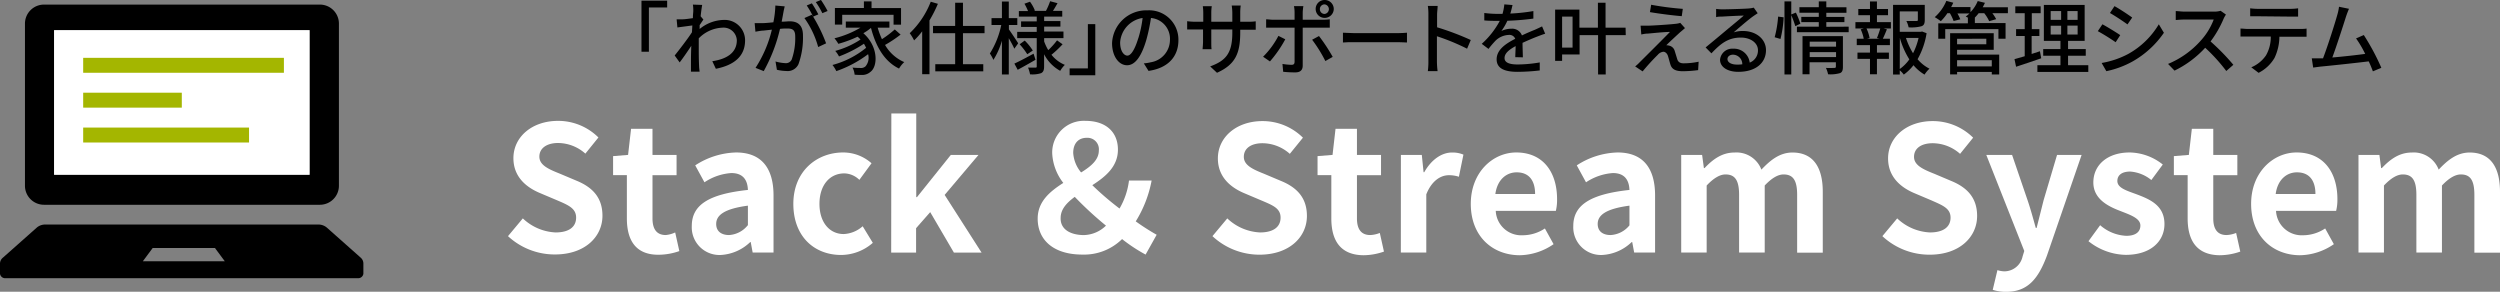 <svg xmlns="http://www.w3.org/2000/svg" viewBox="0 0 451.73 52.72"><rect x="0" y="0" width="451.73" height="52.72" fill="#808080" stroke="none"/><defs><style>.cls-1{fill:#fff;}.cls-2{fill:#a4b600;}</style></defs><g id="レイヤー_2" data-name="レイヤー 2"><g id="レイヤー_1-2" data-name="レイヤー 1"><path d="M115.91.12h4.64V1.35h-3.3v8h-1.34Z"/><path d="M127.1,3.54c-.19.26-.45.67-.68,1,0,.23,0,.47,0,.7a7.07,7.07,0,0,1,4.37-1.64,3.68,3.68,0,0,1,3.84,3.7c0,2.88-2,4.48-5.28,5.13l-.64-1.37c2.44-.36,4.43-1.42,4.43-3.79A2.4,2.4,0,0,0,130.53,5a6.31,6.31,0,0,0-4.27,1.93c0,.51,0,1,0,1.46,0,1.24,0,2.27.06,3.56,0,.26.06.68.09,1h-1.56c0-.25,0-.71,0-.94,0-1.32,0-2.15.06-3.73-.66,1-1.5,2.22-2.1,3l-.9-1.25c.8-1,2.35-3,3.12-4.2l.07-1.23-2.7.36-.14-1.47c.36,0,.66,0,1.07,0s1.18-.11,1.87-.21c0-.62.07-1.08.07-1.24A6.62,6.62,0,0,0,125.2.83l1.68.06c-.07.36-.18,1.13-.28,2.05Z"/><path d="M141.79,1.15c-.07.31-.16.67-.22,1s-.2,1.12-.33,1.77c.58,0,1.1-.07,1.43-.07,1.37,0,2.42.58,2.42,2.57a14.08,14.08,0,0,1-.81,5.17,2.15,2.15,0,0,1-2.2,1.24,8.22,8.22,0,0,1-1.7-.22l-.25-1.5a7.89,7.89,0,0,0,1.76.3,1.14,1.14,0,0,0,1.17-.67,11.55,11.55,0,0,0,.63-4.17c0-1.22-.55-1.42-1.45-1.42-.29,0-.77,0-1.3.07A29.31,29.31,0,0,1,138,12.85l-1.48-.59a22,22,0,0,0,2.95-6.9l-1.56.17c-.37,0-1,.13-1.41.2l-.14-1.55c.49,0,.89,0,1.38,0s1.23-.07,2-.15A17,17,0,0,0,140.1,1ZM146.92,3a27.74,27.74,0,0,1,2.35,4.83l-1.43.67a16.53,16.53,0,0,0-2.49-5.24l1.34-.59.23.32a16,16,0,0,0-1.15-2l.93-.39a22,22,0,0,1,1.17,2Zm1.67-.62a13.72,13.72,0,0,0-1.18-2l.93-.39a20.11,20.11,0,0,1,1.2,2Z"/><path d="M162.73,6.25a22.11,22.11,0,0,1-2.81,1.87,7.34,7.34,0,0,0,3.47,3.1,5.09,5.09,0,0,0-.94,1.17c-2.65-1.28-4.2-4-5.07-7.35h0A8.69,8.69,0,0,1,156,6c2.72,2.38,2.66,6,1.27,7a2.25,2.25,0,0,1-1.62.54c-.36,0-.79,0-1.23-.05a3.27,3.27,0,0,0-.38-1.28,11.66,11.66,0,0,0,1.34.07,1.26,1.26,0,0,0,1-.28,2.39,2.39,0,0,0,.48-2.21,20.85,20.85,0,0,1-5.74,3.06,5.91,5.91,0,0,0-.7-1.11,16.27,16.27,0,0,0,6.08-3.1c-.12-.25-.25-.49-.39-.74a22,22,0,0,1-4.51,2.3,4.65,4.65,0,0,0-.68-1,15.77,15.77,0,0,0,4.57-2.06,5.17,5.17,0,0,0-.53-.51,21.23,21.23,0,0,1-3.48,1.29,6.77,6.77,0,0,0-.7-1A17.34,17.34,0,0,0,155.48,5h-2.65V3.89h7.88V5h-2.12a15.1,15.1,0,0,0,.77,2.08,19.22,19.22,0,0,0,2.32-1.76Zm-10.55-1.8h-1.32v-3h5.24V.25h1.38V1.46h5.33v3h-1.35V2.68h-9.28Z"/><path d="M169.47.69a24.24,24.24,0,0,1-1.52,3v9.72h-1.32V5.66a13.17,13.17,0,0,1-1.46,1.64A8.34,8.34,0,0,0,164.38,6a15.66,15.66,0,0,0,3.8-5.69ZM174,6V11.6h3.67v1.29H169V11.6h3.59V6h-4V4.68h4V.49H174V4.68h3.9V6Z"/><path d="M183.28,8.8c-.19-.45-.61-1.22-1-1.9v6.55h-1.24V7.36a13.56,13.56,0,0,1-1.54,3.46,6.34,6.34,0,0,0-.64-1.15,15.5,15.5,0,0,0,2.06-5.15h-1.76V3.28h1.88v-3h1.24v3h1.54V4.52H182.3v.8c.38.51,1.45,2.13,1.68,2.5Zm3.83,2c-1.08.63-2.26,1.29-3.22,1.81l-.6-1.12c.89-.4,2.19-1.1,3.47-1.79Zm2.75-1.08a6,6,0,0,0,2.55,2,5.22,5.22,0,0,0-.84,1.08,7.15,7.15,0,0,1-2.91-3v2.21c0,.64-.13,1-.54,1.21a5.1,5.1,0,0,1-2,.21,5.56,5.56,0,0,0-.36-1.21c.56,0,1.15,0,1.34,0s.23-.06.23-.23V6.89h-3.53V5.76h3.53V4.87h-2.83v-1h2.83V3h-3.23V2h1.66a10.87,10.87,0,0,0-.65-1.33l1-.36A7.18,7.18,0,0,1,187,1.9l-.15.06H189a12.51,12.51,0,0,0,.75-1.74l1.34.36c-.29.49-.57,1-.83,1.38h1.68V3h-3.27v.81h2.94v1h-2.94v.89h3.49V6.89h-3.49v.6a9.41,9.41,0,0,0,.74,1.57A13.13,13.13,0,0,0,191,7.29L192,8a18.91,18.91,0,0,1-2,1.89Zm-4.7-2.39a10.21,10.21,0,0,1,1.46,1.8l-1,.67A12.59,12.59,0,0,0,184.24,8Z"/><path d="M197.91,13.6h-4.64V12.36h3.3v-8h1.34Z"/><path d="M206.68,11.45a7.24,7.24,0,0,0,1.26-.2,4.1,4.1,0,0,0,3.46-4,3.77,3.77,0,0,0-3.43-4,32.17,32.17,0,0,1-.85,4c-.86,2.91-2,4.54-3.47,4.54s-2.71-1.6-2.71-4a6.2,6.2,0,0,1,6.39-5.92,5.29,5.29,0,0,1,5.6,5.39c0,3-1.92,5.06-5.4,5.55Zm-1-4.52a20.34,20.34,0,0,0,.78-3.68,4.78,4.78,0,0,0-4.06,4.41c0,1.65.73,2.39,1.31,2.39S205,9.13,205.67,6.93Z"/><path d="M225.46,3.93a9.22,9.22,0,0,0,1.44-.08V5.37c-.23,0-.75,0-1.43,0H224.1v.49c0,3.72-.83,5.78-4.2,7.29L218.67,12c2.7-1,4-2.24,4-6.05V5.33h-3.8V7.49c0,.59,0,1.2.06,1.4H217.3c0-.2.08-.81.08-1.4V5.33H216c-.67,0-1.26,0-1.49,0V3.83a11.3,11.3,0,0,0,1.49.1h1.42V2.28a10.3,10.3,0,0,0-.08-1.16h1.62a7.54,7.54,0,0,0-.09,1.16V3.93h3.8V2.26A9.83,9.83,0,0,0,222.56,1h1.63a9,9,0,0,0-.09,1.25V3.93Z"/><path d="M232.24,7.1a22,22,0,0,1-2.77,4l-1.24-.85A15.17,15.17,0,0,0,231,6.48ZM235.39,5v6.85c0,.78-.4,1.23-1.34,1.23a19.58,19.58,0,0,1-2.19-.11l-.13-1.42a10.49,10.49,0,0,0,1.65.16c.37,0,.53-.15.54-.54V5h-3.84c-.45,0-.91,0-1.3,0V3.49c.4,0,.84.08,1.28.08h3.86V2.23a6.06,6.06,0,0,0-.11-1.12h1.7a8.16,8.16,0,0,0-.12,1.14V3.57H239a11,11,0,0,0,1.28-.08V5c-.42,0-.91,0-1.27,0Zm2.94,1.51a31.42,31.42,0,0,1,2.48,3.77l-1.33.75a24.91,24.91,0,0,0-2.39-3.85Zm-.6-4.86A1.61,1.61,0,0,1,239.34,0,1.63,1.63,0,0,1,241,1.61a1.63,1.63,0,0,1-1.63,1.62A1.61,1.61,0,0,1,237.73,1.61Zm.76,0a.85.85,0,0,0,.85.87.87.87,0,0,0,0-1.73A.85.85,0,0,0,238.49,1.61Z"/><path d="M242.66,5.91c.46,0,1.36.08,2.13.08h7.83c.7,0,1.26-.06,1.61-.08V7.68c-.32,0-1-.06-1.6-.06h-7.84c-.8,0-1.65,0-2.13.06Z"/><path d="M265.09,8.8a38.66,38.66,0,0,0-5.45-2.25V11a15.21,15.21,0,0,0,.12,1.85H258A13.69,13.69,0,0,0,258.1,11V2.68A10,10,0,0,0,258,1.07h1.77c0,.47-.1,1.1-.1,1.61V4.93a49.67,49.67,0,0,1,6.09,2.3Z"/><path d="M273.8,10.33c0-.49.06-1.3.06-2-1.22.67-2,1.32-2,2.16s.92,1.16,2.36,1.16a24.15,24.15,0,0,0,4-.37l0,1.45a36,36,0,0,1-4,.25c-2.13,0-3.79-.49-3.79-2.26s1.72-2.87,3.36-3.71a1.11,1.11,0,0,0-1.15-.7,3.65,3.65,0,0,0-2.37,1,17.5,17.5,0,0,0-1.31,1.53l-1.22-.92A15.11,15.11,0,0,0,271,3.77h-.42c-.59,0-1.59,0-2.38-.08V2.35a21.11,21.11,0,0,0,2.45.16h.84a9.26,9.26,0,0,0,.33-1.72l1.48.12c-.09.37-.2.92-.4,1.54A33.5,33.5,0,0,0,277.07,2V3.36a46,46,0,0,1-4.7.39,10.39,10.39,0,0,1-1.08,1.85,4.19,4.19,0,0,1,1.82-.41A1.87,1.87,0,0,1,275,6.4c.88-.42,1.61-.73,2.29-1,.47-.21.89-.4,1.35-.63l.56,1.32c-.39.12-1,.35-1.44.52-.73.28-1.65.67-2.65,1.13,0,.8.05,1.94.06,2.62Z"/><path d="M293.76,6.35h-3.62v7.1h-1.38V6.35h-3.34V9.84h-3.16V11H281V1.73h4.39V5h3.34V.5h1.38V5h3.62ZM284.15,3h-1.89V8.6h1.89Z"/><path d="M303.59,5.82c-.57.53-2.06,1.89-2.5,2.36a1.93,1.93,0,0,1,.53.07,1.34,1.34,0,0,1,1,1c.13.41.31,1,.45,1.46s.48.73,1.12.73a13.07,13.07,0,0,0,2.74-.29l-.09,1.52a22.55,22.55,0,0,1-2.73.2c-1.23,0-2-.28-2.28-1.21-.14-.43-.33-1.2-.46-1.59s-.46-.72-.82-.72a1.54,1.54,0,0,0-1,.55,39.16,39.16,0,0,0-2.74,3L295.46,12a7,7,0,0,0,.82-.75c.64-.63,4.12-4.09,5.47-5.48-1.07,0-3.15.23-4,.3-.46,0-.86.1-1.18.16l-.13-1.59c.33,0,.81,0,1.28,0,.77,0,4-.21,5.17-.35a3.39,3.39,0,0,0,.72-.16l.85.95C304.13,5.37,303.81,5.65,303.59,5.82Zm.48-4.22-.19,1.32c-1.47-.11-4-.43-5.75-.73l.22-1.33A53.43,53.43,0,0,0,304.07,1.6Z"/><path d="M317.6,2.39c-.28.19-.61.4-.87.59-.74.52-2.47,2-3.47,2.87a5.19,5.19,0,0,1,1.68-.25c2.39,0,4.16,1.47,4.16,3.46,0,2.29-1.83,3.92-5,3.92-2,0-3.3-.9-3.3-2.18a2.2,2.2,0,0,1,2.36-2,2.86,2.86,0,0,1,3,2.51,2.33,2.33,0,0,0,1.49-2.23c0-1.34-1.35-2.29-3.09-2.29-2.28,0-3.63,1.06-5.32,2.85l-1.05-1.07c1.11-.91,2.9-2.4,3.73-3.1s2.44-2,3.16-2.65c-.75,0-3.19.13-3.94.18-.36,0-.73,0-1.05.1l0-1.49a8.86,8.86,0,0,0,1.14.08c.75,0,4-.09,4.75-.16a4.92,4.92,0,0,0,.91-.15Zm-2.78,9.23a1.71,1.71,0,0,0-1.68-1.74c-.59,0-1,.35-1,.79,0,.62.73,1,1.7,1A6.33,6.33,0,0,0,314.82,11.62Z"/><path d="M320.67,6.73A20.09,20.09,0,0,0,321.29,3l1,.13a19.62,19.62,0,0,1-.57,3.91Zm3.73-2a19.82,19.82,0,0,0-.73-2V13.45h-1.23V.25h1.23V2.61l.83-.33a13.16,13.16,0,0,1,.81,2Zm9.64.09v1h-9.35v-1h3.95V4h-3.16V3.05h3.16V2.3h-3.5v-1h3.5V.25H330V1.31h3.64v1H330v.75h3.27V4H330v.84ZM333,12.08c0,.61-.13,1-.56,1.14a6.11,6.11,0,0,1-2.12.2,5,5,0,0,0-.39-1.15c.67.05,1.36,0,1.54,0s.26-.07.26-.24v-.78h-4.76v2.17H325.7V6.53H333Zm-6-4.55v.9h4.76v-.9Zm4.76,2.78V9.42h-4.76v.89Z"/><path d="M339.15,4h2.52V5.14h-1.34l.62.16c-.25.61-.51,1.24-.74,1.7h1.28V8.15h-2.34V9.51h2.16v1.13h-2.16v2.78h-1.26V10.64h-2.26V9.51h2.26V8.15H335.5V7h1.26a6.71,6.71,0,0,0-.55-1.7l.59-.16h-1.54V4h2.63V2.75h-2.11V1.63h2.11V.27h1.26V1.63h2V2.75h-2Zm0,2.87a16.81,16.81,0,0,0,.6-1.73h-2.49a6.91,6.91,0,0,1,.56,1.73l-.47.13h2.29ZM348.12,6a13.93,13.93,0,0,1-1.63,4.7,6.89,6.89,0,0,0,2.15,1.71,5.39,5.39,0,0,0-.89,1.07,7.79,7.79,0,0,1-2-1.7A8.38,8.38,0,0,1,344,13.48a4.4,4.4,0,0,0-.73-.78v.77h-1.21V.88h5.73V3.6c0,.62-.13,1-.63,1.15a7.15,7.15,0,0,1-2.29.19,4.06,4.06,0,0,0-.41-1.15c.82,0,1.59,0,1.8,0s.28,0,.28-.21V2.06h-3.27V5.75h3.81l.22-.06Zm-4.85,6.47A7.21,7.21,0,0,0,345,10.73a14.76,14.76,0,0,1-1.71-3.89Zm1.12-5.62a12.71,12.71,0,0,0,1.28,2.77,11.65,11.65,0,0,0,1-2.77Z"/><path d="M362.81,2.38H360a7.36,7.36,0,0,1,.69,1.08l-1.26.37a6.78,6.78,0,0,0-.9-1.45h-1a6.51,6.51,0,0,1-.69.79h0v1h5.55V7H361.1V5.27h-9.61V7h-1.26V4.22h5.35v-1h.07l-.46-.23a7,7,0,0,0,.68-.56h-2.18a7.25,7.25,0,0,1,.52,1.06L353,3.8a8.74,8.74,0,0,0-.67-1.42h-.45a9,9,0,0,1-1.19,1.45,8.75,8.75,0,0,0-1.1-.73A8,8,0,0,0,351.69.16l1.25.33a7.22,7.22,0,0,1-.39.79h3.5v.91a6.15,6.15,0,0,0,1.31-2l1.3.32a8.52,8.52,0,0,1-.4.8h4.55Zm-9.18,7.49h7.61v3.58H359.9V13h-6.27v.44h-1.26V6h7.88V9h-6.62Zm0-2.86V8h5.28V7Zm0,3.87V12h6.27V10.88Z"/><path d="M368.83,10.53c-1.57.55-3.24,1.11-4.54,1.53L364,10.69l1.85-.53V6.5h-1.56V5.26h1.56V2.39h-1.7V1.15h4.58V2.39h-1.6V5.26h1.37V6.5H367.1V9.75l1.5-.49Zm8.51,1.25V13h-9.2V11.78h4.17V10.07h-3.12V8.86h3.12V7.38h-3V.89h7.37V7.38h-3V8.86h3.2v1.21h-3.2v1.71Zm-6.8-8.19h1.89V2h-1.89Zm0,2.65h1.89V4.65h-1.89ZM375.41,2h-1.85V3.59h1.85Zm0,2.62h-1.85V6.24h1.85Z"/><path d="M383.11,6.35l-.83,1.28a37.78,37.78,0,0,0-3.22-2l.83-1.24C380.79,4.87,382.43,5.88,383.11,6.35Zm1.46,3.39a14.78,14.78,0,0,0,5.51-5.35L391,5.92a17,17,0,0,1-5.62,5.16,16.64,16.64,0,0,1-4.78,1.78l-.85-1.48A15.92,15.92,0,0,0,384.57,9.74Zm.7-6.57-.85,1.24c-.73-.53-2.27-1.56-3.17-2.06l.82-1.24C383,1.61,384.6,2.68,385.27,3.17Z"/><path d="M402.21,2.64a4.87,4.87,0,0,0-.42.74,19.34,19.34,0,0,1-2.36,4.11,40,40,0,0,1,4.12,4.22l-1.28,1.12a31.27,31.27,0,0,0-3.81-4.2,18.46,18.46,0,0,1-5.54,4.13l-1.17-1.21a16.2,16.2,0,0,0,5.92-4.22A11.89,11.89,0,0,0,400,3.53h-5.29c-.56,0-1.34.07-1.57.09V2c.29,0,1.13.1,1.57.1H400a4.17,4.17,0,0,0,1.25-.15Z"/><path d="M415.57,5.23c.3,0,.85,0,1.21-.07V6.64c-.33,0-.83,0-1.21,0h-3.7a9.1,9.1,0,0,1-.89,3.84,7,7,0,0,1-2.87,2.68l-1.32-1A6,6,0,0,0,409.45,10a6.61,6.61,0,0,0,.86-3.4h-4.16c-.43,0-.91,0-1.31,0V5.16c.4,0,.86.07,1.31.07ZM408,2.94c-.47,0-1,0-1.41,0V1.5a10.63,10.63,0,0,0,1.41.1h5.81a10.16,10.16,0,0,0,1.44-.1V3c-.46,0-1,0-1.44,0Z"/><path d="M428.76,12.89c-.18-.5-.44-1.14-.75-1.8-2.29.28-6.9.78-8.77.95l-1.27.17-.25-1.67c.44,0,1,0,1.44,0l.59,0c.8-2.06,2.17-6.36,2.57-7.82a8.9,8.9,0,0,0,.32-1.5l1.8.37c-.16.39-.34.82-.55,1.46-.43,1.36-1.74,5.44-2.46,7.34,2-.17,4.39-.44,5.94-.65a19,19,0,0,0-1.65-2.8l1.4-.61a42,42,0,0,1,3.17,5.92Z"/><path class="cls-1" d="M91.79,42.67l2.68-3.21A9.18,9.18,0,0,0,100.39,42c2.42,0,3.71-1,3.71-2.68s-1.41-2.26-3.49-3.15l-3.12-1.32c-2.36-1-4.72-2.87-4.72-6.27,0-3.81,3.33-6.74,8.06-6.74a10.3,10.3,0,0,1,7.3,3l-2.36,2.92a7.46,7.46,0,0,0-4.94-1.92c-2,0-3.37.92-3.37,2.46s1.67,2.27,3.65,3.06l3.06,1.29c2.83,1.16,4.69,3,4.69,6.33,0,3.81-3.18,7-8.57,7A12.42,12.42,0,0,1,91.79,42.67Z"/><path class="cls-1" d="M113.27,39.46V31.65h-2.49V28.21l2.71-.22.54-4.72h3.87V28h4.35v3.66H117.9v7.81c0,2,.82,3,2.4,3A5.14,5.14,0,0,0,122,42l.75,3.37a11.48,11.48,0,0,1-3.71.66C114.88,46.07,113.27,43.43,113.27,39.46Z"/><path class="cls-1" d="M125,40.84c0-3.78,3-5.76,10.14-6.52-.06-1.73-.82-3.05-3-3.05a9.88,9.88,0,0,0-4.85,1.67l-1.67-3.06A14.11,14.11,0,0,1,133,27.55c4.47,0,6.77,2.68,6.77,7.78v10.3H136l-.35-1.89h-.09a8.31,8.31,0,0,1-5.32,2.33A5,5,0,0,1,125,40.84Zm10.14-.12V37.16c-4.28.57-5.73,1.73-5.73,3.31,0,1.38,1,2,2.33,2A4.68,4.68,0,0,0,135.1,40.72Z"/><path class="cls-1" d="M143.35,36.84c0-5.89,4.22-9.29,9-9.29a7.71,7.71,0,0,1,5.13,1.95l-2.2,3a4,4,0,0,0-2.71-1.17c-2.68,0-4.5,2.17-4.5,5.51s1.82,5.45,4.38,5.45a5.52,5.52,0,0,0,3.43-1.41l1.83,3A8.77,8.77,0,0,1,152,46.07C147.07,46.07,143.35,42.67,143.35,36.84Z"/><path class="cls-1" d="M161.06,20.5h4.5V35.62h.13L171.8,28h5l-6.11,7.22,6.67,10.42h-5l-4.28-7.31-2.55,2.9v4.41h-4.5Z"/><path class="cls-1" d="M207,46a29.25,29.25,0,0,1-4.25-2.8,9.78,9.78,0,0,1-7.18,2.8c-5.26,0-8.07-2.68-8.07-6.49,0-3.09,2.21-4.91,4.63-6.46a9.4,9.4,0,0,1-2-5.26,5.71,5.71,0,0,1,6.05-5.95c3.56,0,5.82,1.95,5.82,5.2,0,3.05-2.23,4.88-4.63,6.42a52.32,52.32,0,0,0,4.92,4.22A13.26,13.26,0,0,0,204,32.62h4.09A21.42,21.42,0,0,1,205.22,40,40.56,40.56,0,0,0,209,42.42Zm-11-3.53a5.9,5.9,0,0,0,3.84-1.7,62.82,62.82,0,0,1-5.64-5.2c-1.45,1.07-2.55,2.24-2.55,3.81C191.58,41.44,193.41,42.48,195.93,42.48Zm-.6-11.34c1.76-1.1,3.15-2.26,3.15-3.93a2.07,2.07,0,0,0-2.18-2.3c-1.51,0-2.45,1-2.45,2.74A6.09,6.09,0,0,0,195.33,31.14Z"/><path class="cls-1" d="M219.08,42.67l2.68-3.21A9.18,9.18,0,0,0,227.68,42c2.42,0,3.71-1,3.71-2.68S230,37.1,227.9,36.21l-3.12-1.32c-2.36-1-4.72-2.87-4.72-6.27,0-3.81,3.33-6.74,8.06-6.74a10.32,10.32,0,0,1,7.31,3l-2.37,2.92a7.46,7.46,0,0,0-4.94-1.92c-2.05,0-3.37.92-3.37,2.46s1.67,2.27,3.65,3.06l3.06,1.29c2.83,1.16,4.69,3,4.69,6.33,0,3.81-3.18,7-8.57,7A12.44,12.44,0,0,1,219.08,42.67Z"/><path class="cls-1" d="M240.56,39.46V31.65h-2.49V28.21l2.71-.22.54-4.72h3.87V28h4.35v3.66h-4.35v7.81c0,2,.82,3,2.4,3a5.14,5.14,0,0,0,1.73-.38l.75,3.37a11.48,11.48,0,0,1-3.71.66C242.17,46.07,240.56,43.43,240.56,39.46Z"/><path class="cls-1" d="M253.13,28h3.78l.32,3.12h.12c1.29-2.3,3.18-3.56,5-3.56a5,5,0,0,1,2.08.38l-.82,4a5.54,5.54,0,0,0-1.83-.28c-1.38,0-3.05.91-4.06,3.46V45.63h-4.6Z"/><path class="cls-1" d="M265.76,36.84c0-5.73,4-9.29,8.22-9.29,4.85,0,7.37,3.56,7.37,8.44a8.42,8.42,0,0,1-.22,2.11H270.27a4.62,4.62,0,0,0,4.88,4.41,7.25,7.25,0,0,0,4-1.23l1.57,2.84a11.09,11.09,0,0,1-6.17,2C269.6,46.07,265.76,42.64,265.76,36.84Zm11.62-1.79c0-2.39-1.07-3.91-3.33-3.91-1.86,0-3.5,1.33-3.85,3.91Z"/><path class="cls-1" d="M284.28,40.84c0-3.78,3.06-5.76,10.15-6.52-.07-1.73-.82-3.05-3-3.05a10,10,0,0,0-4.85,1.67l-1.67-3.06a14.11,14.11,0,0,1,7.37-2.33c4.48,0,6.78,2.68,6.78,7.78v10.3h-3.78l-.35-1.89h-.1a8.28,8.28,0,0,1-5.32,2.33A5,5,0,0,1,284.28,40.84Zm10.15-.12V37.16c-4.29.57-5.74,1.73-5.74,3.31,0,1.38,1,2,2.33,2A4.7,4.7,0,0,0,294.43,40.72Z"/><path class="cls-1" d="M303.78,28h3.78l.32,2.37H308c1.48-1.55,3.12-2.81,5.42-2.81a4.81,4.81,0,0,1,4.85,3.09c1.61-1.7,3.31-3.09,5.61-3.09,3.74,0,5.48,2.65,5.48,7.09v11h-4.63V35.21c0-2.71-.79-3.69-2.46-3.69-1,0-2.14.66-3.4,2V45.63h-4.63V35.21c0-2.71-.79-3.69-2.46-3.69-1,0-2.14.66-3.4,2V45.63h-4.6Z"/><path class="cls-1" d="M340.13,42.67l2.68-3.21A9.18,9.18,0,0,0,348.73,42c2.43,0,3.72-1,3.72-2.68S351,37.1,349,36.21l-3.12-1.32c-2.36-1-4.72-2.87-4.72-6.27,0-3.81,3.34-6.74,8.06-6.74a10.32,10.32,0,0,1,7.31,3l-2.36,2.92a7.49,7.49,0,0,0-4.95-1.92c-2.05,0-3.37.92-3.37,2.46s1.67,2.27,3.66,3.06l3.05,1.29c2.83,1.16,4.69,3,4.69,6.33,0,3.81-3.18,7-8.56,7A12.45,12.45,0,0,1,340.13,42.67Z"/><path class="cls-1" d="M360.07,52.37l.85-3.56a4.57,4.57,0,0,0,1.23.22,3.38,3.38,0,0,0,3.31-2.68l.31-1L358.91,28h4.66l2.8,8.19c.54,1.58,1,3.28,1.48,5H368c.41-1.64.85-3.34,1.26-5L371.69,28h4.44l-6.26,18.18c-1.55,4.15-3.44,6.55-7.37,6.55A7.53,7.53,0,0,1,360.07,52.37Z"/><path class="cls-1" d="M377.37,43.58l2.11-2.89a7.68,7.68,0,0,0,4.72,1.92c1.76,0,2.55-.76,2.55-1.86,0-1.32-1.83-1.92-3.68-2.65-2.24-.85-4.82-2.2-4.82-5.13,0-3.18,2.58-5.42,6.55-5.42a9.82,9.82,0,0,1,6,2.18l-2.07,2.8A6.81,6.81,0,0,0,384.92,31c-1.57,0-2.33.69-2.33,1.7,0,1.29,1.74,1.76,3.59,2.45,2.34.89,4.92,2,4.92,5.33,0,3.08-2.43,5.57-7,5.57A11.08,11.08,0,0,1,377.37,43.58Z"/><path class="cls-1" d="M395.29,39.46V31.65H392.8V28.21l2.71-.22.54-4.72h3.87V28h4.35v3.66h-4.35v7.81c0,2,.82,3,2.39,3a5.2,5.2,0,0,0,1.74-.38l.75,3.37a11.5,11.5,0,0,1-3.72.66C396.9,46.07,395.29,43.43,395.29,39.46Z"/><path class="cls-1" d="M406.76,36.84c0-5.73,4-9.29,8.22-9.29,4.85,0,7.37,3.56,7.37,8.44a8.33,8.33,0,0,1-.23,2.11H411.26a4.64,4.64,0,0,0,4.88,4.41,7.25,7.25,0,0,0,4-1.23l1.57,2.84a11.07,11.07,0,0,1-6.17,2C410.6,46.07,406.76,42.64,406.76,36.84Zm11.62-1.79c0-2.39-1.07-3.91-3.34-3.91-1.86,0-3.5,1.33-3.84,3.91Z"/><path class="cls-1" d="M426.16,28h3.78l.31,2.37h.13c1.48-1.55,3.12-2.81,5.42-2.81a4.81,4.81,0,0,1,4.85,3.09c1.6-1.7,3.3-3.09,5.6-3.09,3.75,0,5.48,2.65,5.48,7.09v11H447.1V35.21c0-2.71-.78-3.69-2.45-3.69-1,0-2.15.66-3.41,2V45.63h-4.62V35.21c0-2.71-.79-3.69-2.46-3.69-1,0-2.14.66-3.4,2V45.63h-4.6Z"/><path d="M8,37h49.8a3.44,3.44,0,0,0,3.44-3.44V4.27A3.44,3.44,0,0,0,57.75.83H8A3.44,3.44,0,0,0,4.51,4.27V33.58A3.44,3.44,0,0,0,8,37ZM9.77,5.45H55.93V31.59H9.77Z"/><path d="M65.19,46.57l-6.14-5.45a2.35,2.35,0,0,0-1.56-.55H8.21a2.35,2.35,0,0,0-1.56.55L.51,46.57a1.4,1.4,0,0,0-.51,1v1.9a.94.94,0,0,0,1,.8H64.66a.94.94,0,0,0,1-.8v-1.9A1.4,1.4,0,0,0,65.19,46.57Zm-39.38.64,1.78-2.4H38.84l1.78,2.4Z"/><rect class="cls-1" x="9.77" y="5.45" width="46.17" height="26.13"/><rect class="cls-2" x="15.03" y="10.45" width="36.27" height="2.7"/><rect class="cls-2" x="15.03" y="16.75" width="17.82" height="2.7"/><rect class="cls-2" x="15.03" y="23.05" width="29.97" height="2.7"/></g></g></svg>